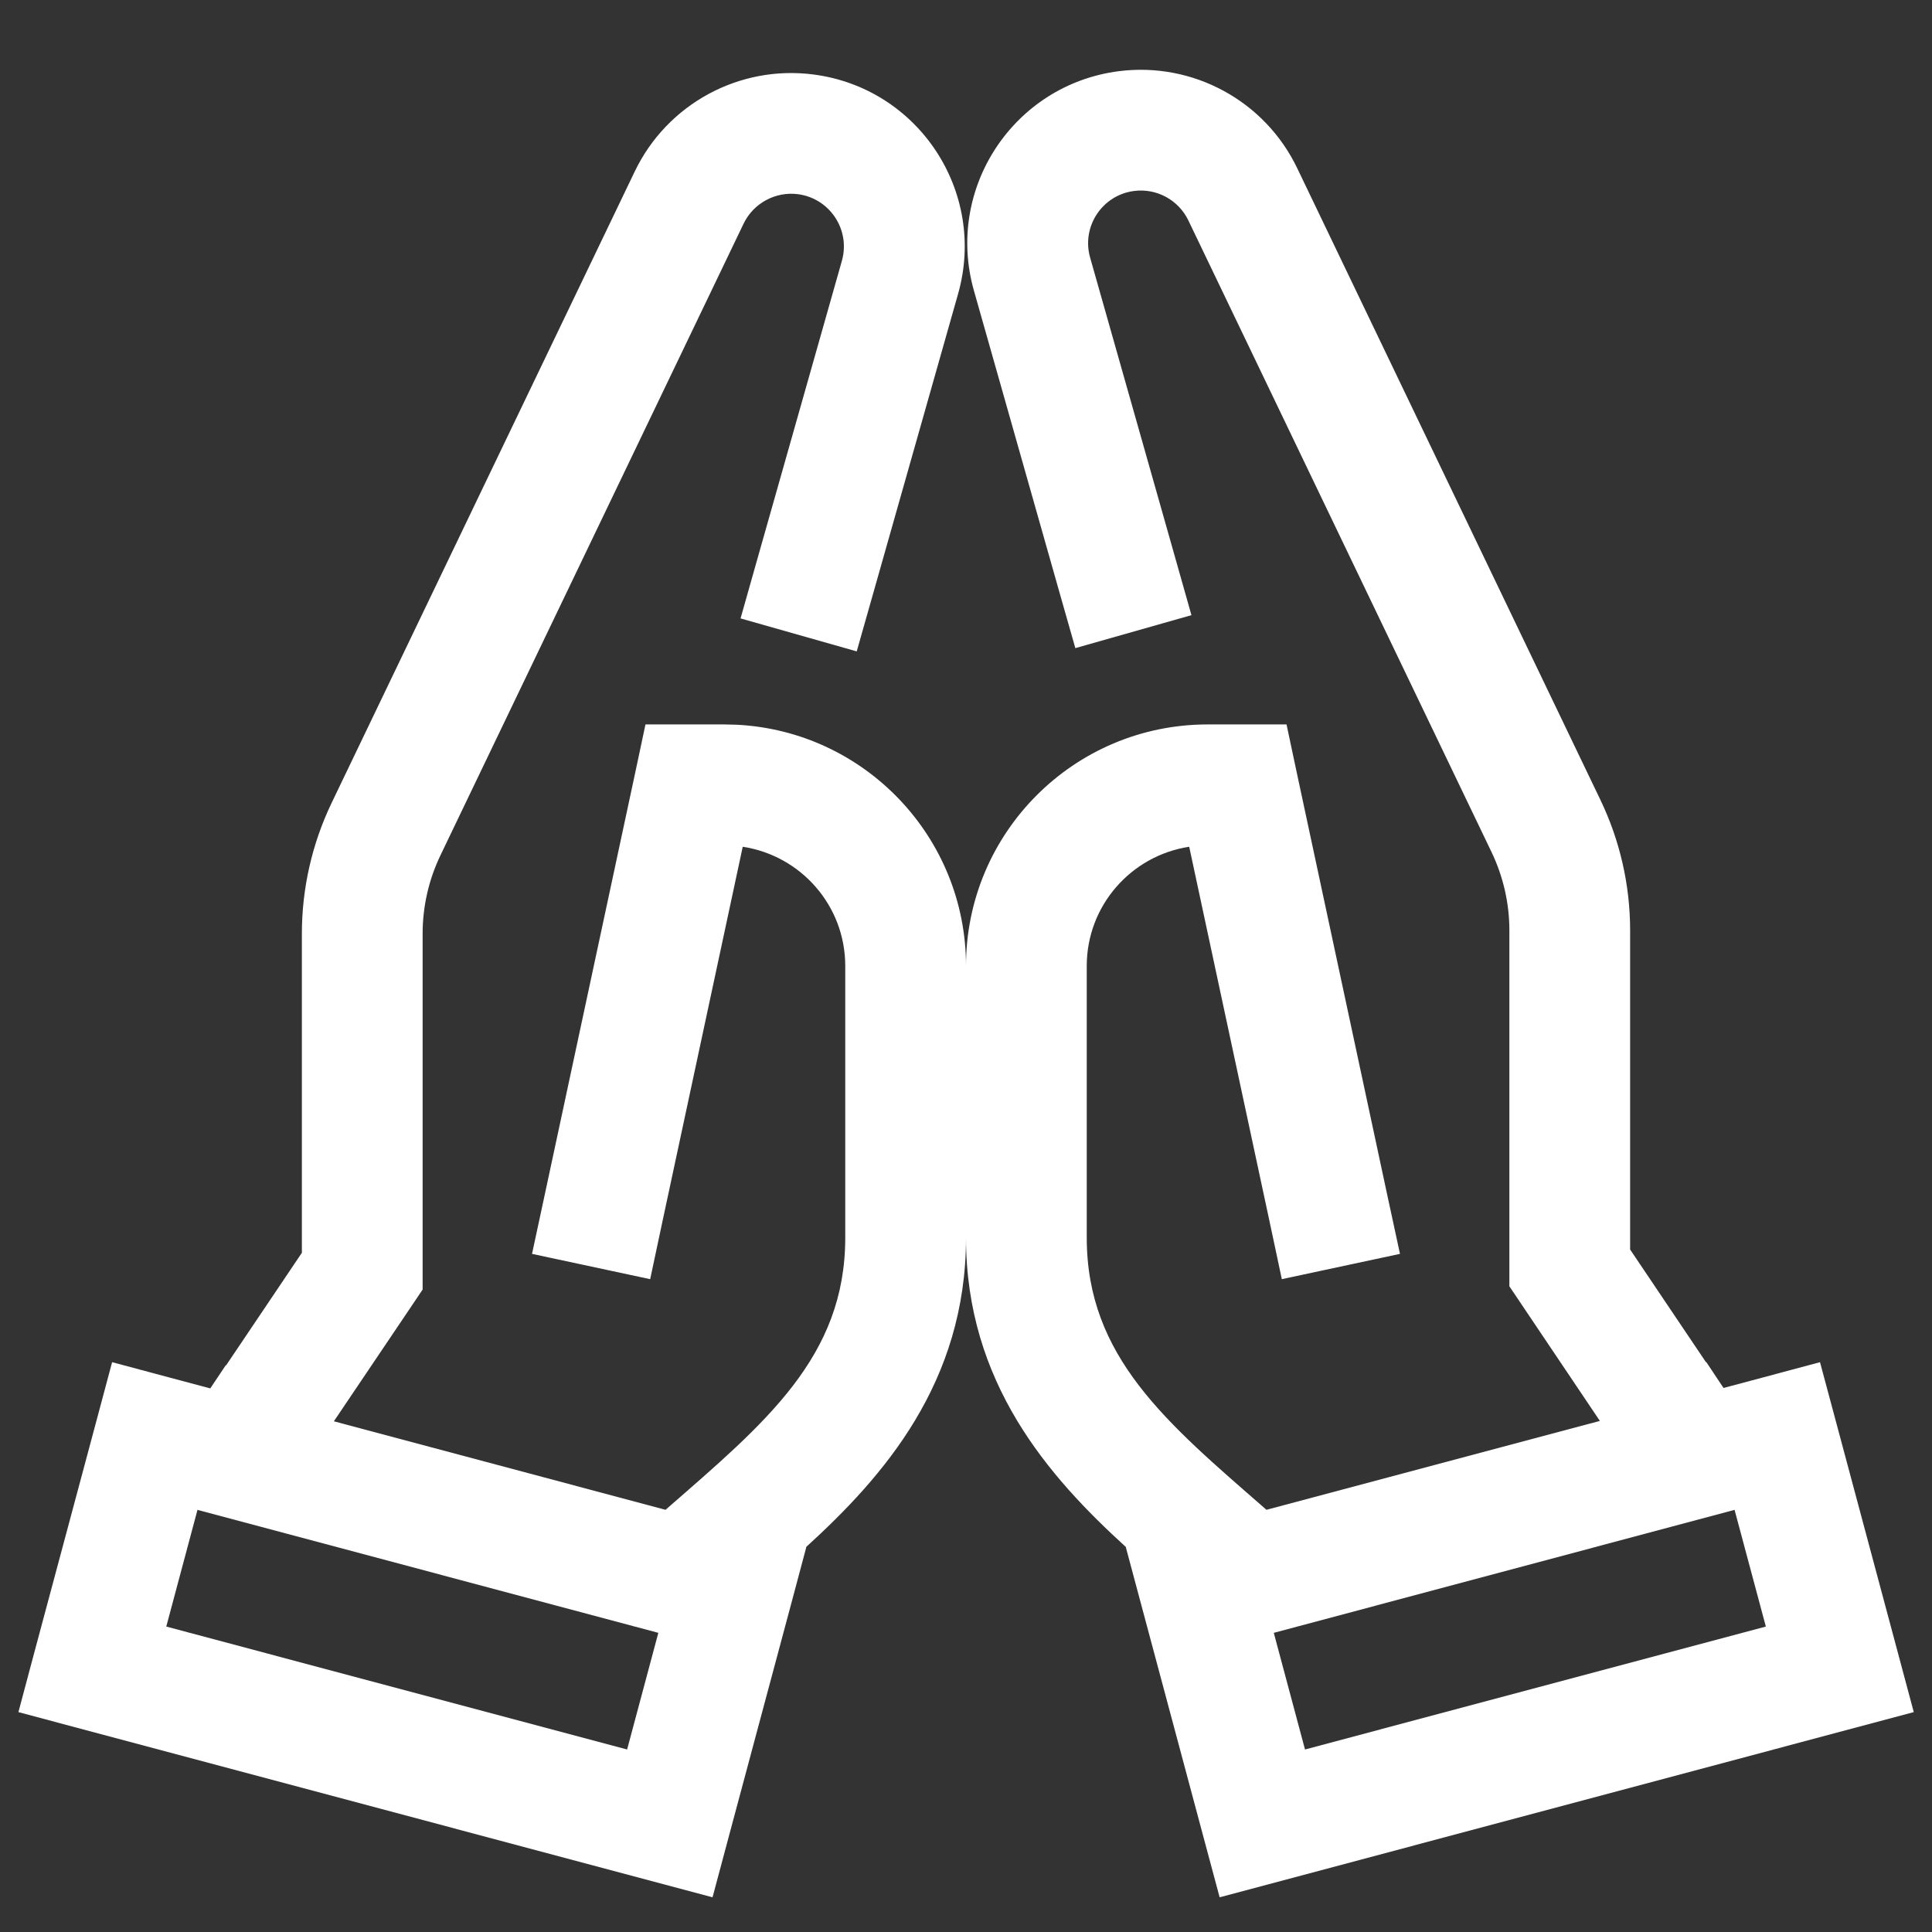 <svg width="32" height="32" viewBox="0 0 32 32" fill="none" xmlns="http://www.w3.org/2000/svg">
<rect x="0" y="0" width="32" height="32" fill="#333333" stroke="none"/>
<path d="M18.532 1.179C19.76 1.023 20.951 1.67 21.486 2.786L26.507 13.247C26.831 13.921 27 14.661 27 15.41V20.696L28.256 22.562L28.261 22.559L28.547 22.989L29.181 22.82L30.145 22.562L30.404 23.527L31.439 27.39L31.698 28.358L30.731 28.616L21.166 31.168L20.201 31.425L19.942 30.46L18.907 26.596L18.648 25.629L18.652 25.627C17.365 24.456 16 22.901 16 20.5C16 22.901 14.635 24.456 13.348 25.627L13.354 25.629L13.096 26.596L12.06 30.46L11.802 31.425L10.837 31.168L1.271 28.616L0.305 28.358L0.563 27.39L1.599 23.527L1.857 22.562L2.822 22.82L3.483 22.996L3.739 22.613L3.744 22.616L5 20.75V15.464C5 14.716 5.168 13.976 5.492 13.3L10.514 2.839C11.05 1.724 12.24 1.076 13.468 1.233C15.211 1.455 16.348 3.176 15.869 4.867L14.463 9.827L14.19 10.789L12.266 10.243L12.538 9.281L13.944 4.321C14.09 3.807 13.744 3.284 13.215 3.216C12.842 3.169 12.479 3.366 12.316 3.705L7.296 14.165C7.101 14.571 7 15.015 7 15.464V21.359L6.83 21.612L5.53 23.541L11.023 25.007L11.045 24.989V24.988C12.673 23.568 14 22.476 14 20.5V15.999C14 14.998 13.263 14.171 12.302 14.025L10.977 20.209L10.769 21.187L8.812 20.768L9.022 19.791L10.523 12.79L10.691 11.999H12L12.206 12.004C14.319 12.112 16 13.86 16 15.999C16 13.791 17.791 12 20 11.999H21.309L21.477 12.79L22.977 19.791L23.188 20.768L21.231 21.187L21.023 20.209L19.697 14.025C18.737 14.171 18 14.998 18 15.999V20.5C18 22.476 19.327 23.568 20.955 24.988V24.989L20.977 25.007L26.499 23.535L25.17 21.558L25 21.305V15.41C25 14.96 24.898 14.517 24.704 14.112L19.683 3.651C19.52 3.312 19.158 3.115 18.785 3.163C18.256 3.23 17.91 3.753 18.056 4.267L19.462 9.227L19.734 10.189L17.811 10.735L17.537 9.773L16.131 4.813C15.652 3.123 16.789 1.402 18.532 1.179ZM2.754 26.941L10.387 28.977L10.904 27.045L3.271 25.008L2.754 26.941ZM21.098 27.045L21.615 28.977L29.248 26.941L28.73 25.008L21.098 27.045Z" fill="white"/>
</svg>
